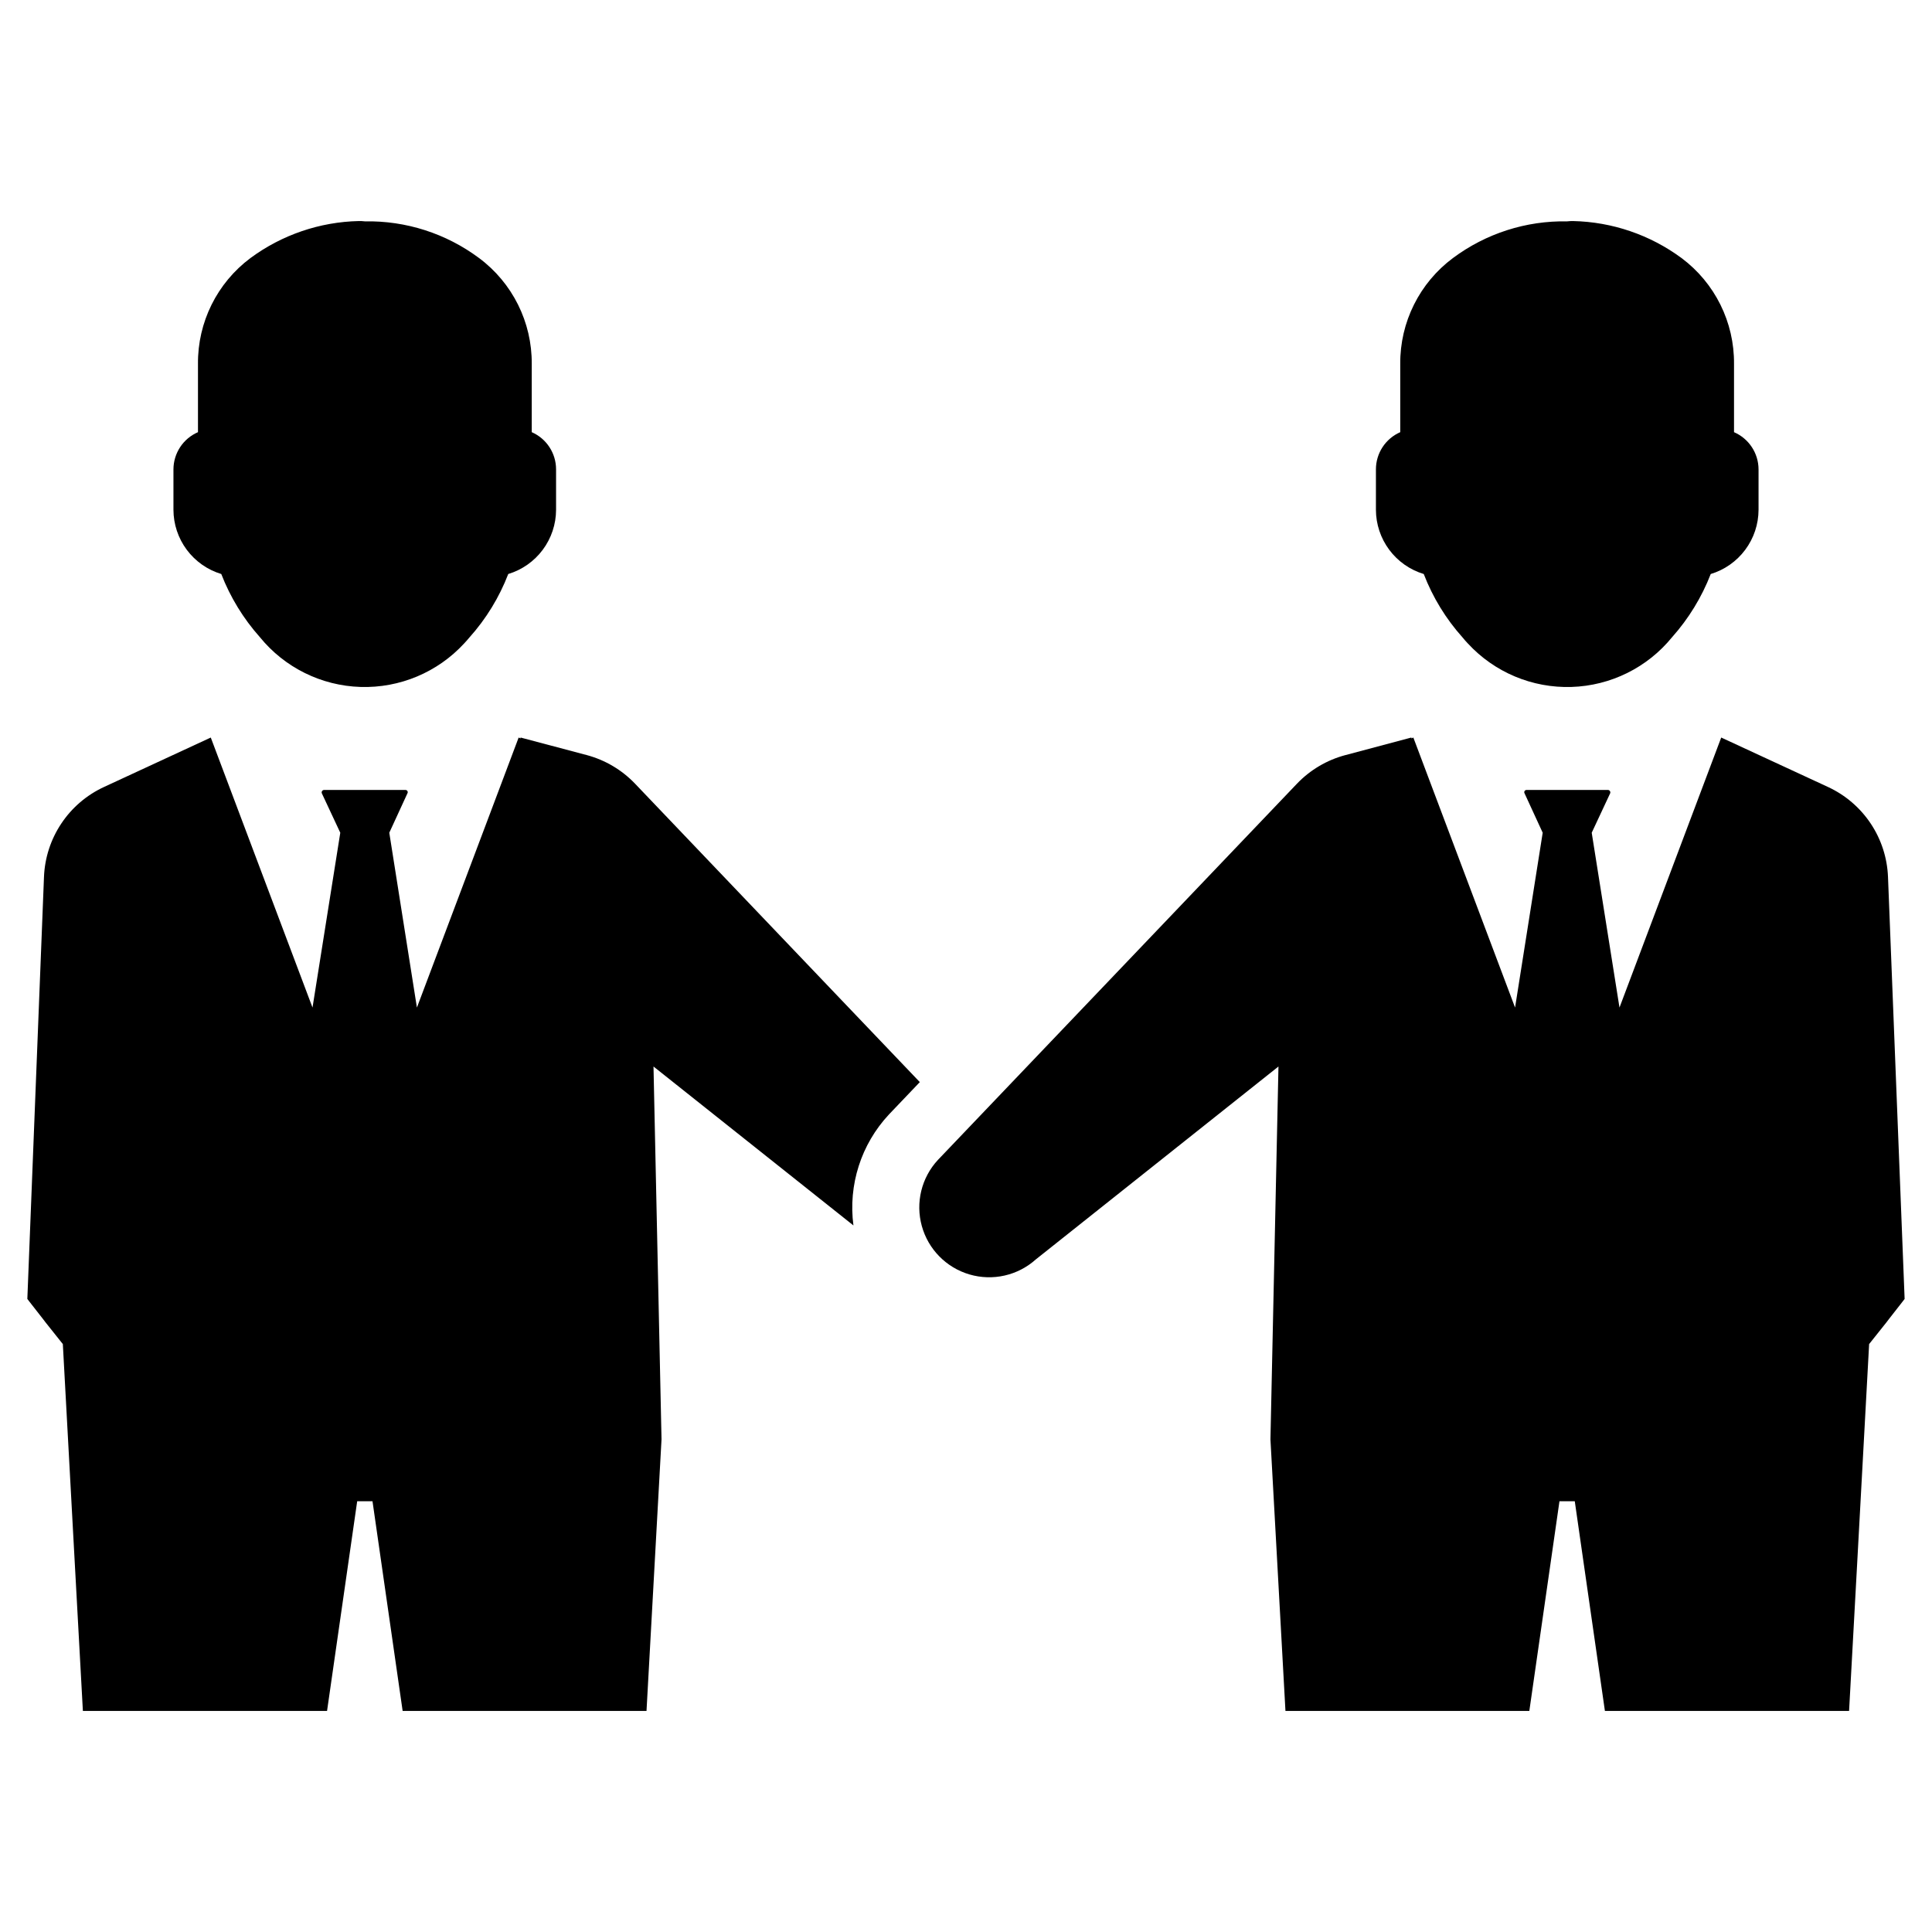 <?xml version="1.0" encoding="UTF-8"?>
<!-- Uploaded to: ICON Repo, www.iconrepo.com, Generator: ICON Repo Mixer Tools -->
<svg fill="#000000" width="800px" height="800px" version="1.1" viewBox="144 144 512 512" xmlns="http://www.w3.org/2000/svg">
 <g>
  <path d="m202.64 296.12c2.379 6.144 5.844 11.812 10.227 16.73 6.559 8.062 16.293 12.879 26.68 13.199 10.387 0.324 20.398-3.875 27.445-11.516 0.488-0.516 0.953-1.035 1.387-1.578l0.004 0.004c4.43-4.941 7.922-10.645 10.309-16.84 3.656-1.105 6.863-3.356 9.145-6.422 2.281-3.066 3.519-6.781 3.527-10.605v-10.688c0.008-4.281-2.523-8.16-6.445-9.875v-18.086c0.082-11.051-5.109-21.477-13.98-28.07-8.727-6.5-19.367-9.918-30.246-9.711-0.523-0.062-1.051-0.09-1.578-0.082-10.355 0.223-20.387 3.644-28.723 9.793-8.855 6.598-14.027 17.027-13.926 28.07v18.086c-3.941 1.703-6.496 5.582-6.5 9.875v10.691-0.004c0.008 3.824 1.246 7.539 3.527 10.605 2.285 3.066 5.488 5.316 9.148 6.422z"/>
  <path d="m387.76 430.77-20.664-21.648-54.789-57.426c-3.5-3.664-7.938-6.289-12.832-7.598l-17.516-4.644-0.039 0.234-0.473-0.234-4.016 10.668-22.945 60.891-7.32-46.328 4.801-10.43c0.117-0.191 0.117-0.434 0.004-0.621-0.117-0.191-0.332-0.301-0.555-0.285h-21.57 0.004c-0.211 0.016-0.402 0.129-0.512 0.309s-0.125 0.402-0.039 0.598l4.879 10.43-7.359 46.328-26.961-71.559-28.301 13.105c-4.594 2.125-8.508 5.477-11.312 9.688-2.809 4.207-4.394 9.109-4.59 14.164l-4.41 111.82 0.512 0.668 3.66 4.684 0.629 0.828 4.606 5.785 3.07 56.324 2.242 40.895h64.707l7.988-55.578h4.055l7.988 55.578h64.629l3.977-71.949v-0.078l-2.125-98.754 52.98 42.117h0.004c-1.418-10.715 2.031-21.5 9.406-29.402z"/>
  <path d="m521.31 296.12c2.383 6.195 5.875 11.898 10.309 16.84 0.434 0.543 0.898 1.062 1.387 1.578v-0.004c7.047 7.641 17.062 11.84 27.449 11.516 10.387-0.32 20.121-5.137 26.676-13.199 4.383-4.918 7.848-10.586 10.23-16.73 3.656-1.105 6.863-3.356 9.145-6.422 2.281-3.066 3.519-6.781 3.527-10.605v-10.688c-0.004-4.293-2.559-8.172-6.5-9.875v-18.086c0.102-11.043-5.07-21.473-13.926-28.07-8.336-6.148-18.367-9.57-28.723-9.793-0.527-0.008-1.055 0.02-1.578 0.082-10.879-0.207-21.52 3.211-30.246 9.711-8.867 6.594-14.062 17.02-13.98 28.07v18.086c-3.922 1.715-6.453 5.594-6.445 9.875v10.691-0.004c0.008 3.824 1.246 7.539 3.527 10.605 2.285 3.066 5.488 5.316 9.148 6.422z"/>
  <path d="m644.34 376.41c-0.195-5.055-1.781-9.957-4.586-14.164-2.809-4.211-6.723-7.562-11.312-9.688l-28.301-13.105-26.961 71.559-7.359-46.328 4.879-10.43c0.082-0.195 0.066-0.418-0.043-0.598s-0.301-0.293-0.508-0.309h-21.57c-0.223-0.016-0.438 0.094-0.551 0.285-0.117 0.188-0.117 0.43 0 0.621l4.801 10.43-7.32 46.328-22.945-60.891-4.016-10.668-0.473 0.234-0.039-0.234-17.508 4.66c-4.894 1.301-9.336 3.93-12.836 7.594l-54.793 57.414-40.344 42.273c-4.359 4.699-5.973 11.324-4.269 17.504 1.703 6.18 6.484 11.039 12.633 12.844 6.152 1.805 12.801 0.301 17.574-3.977l64.312-51.129-2.125 98.754v0.078l3.977 71.949h64.629l7.988-55.578h4.055l7.988 55.578h64.707l2.242-40.895 3.07-56.324 4.606-5.785 0.629-0.828 3.66-4.684 0.512-0.668z"/>
 </g>
</svg>